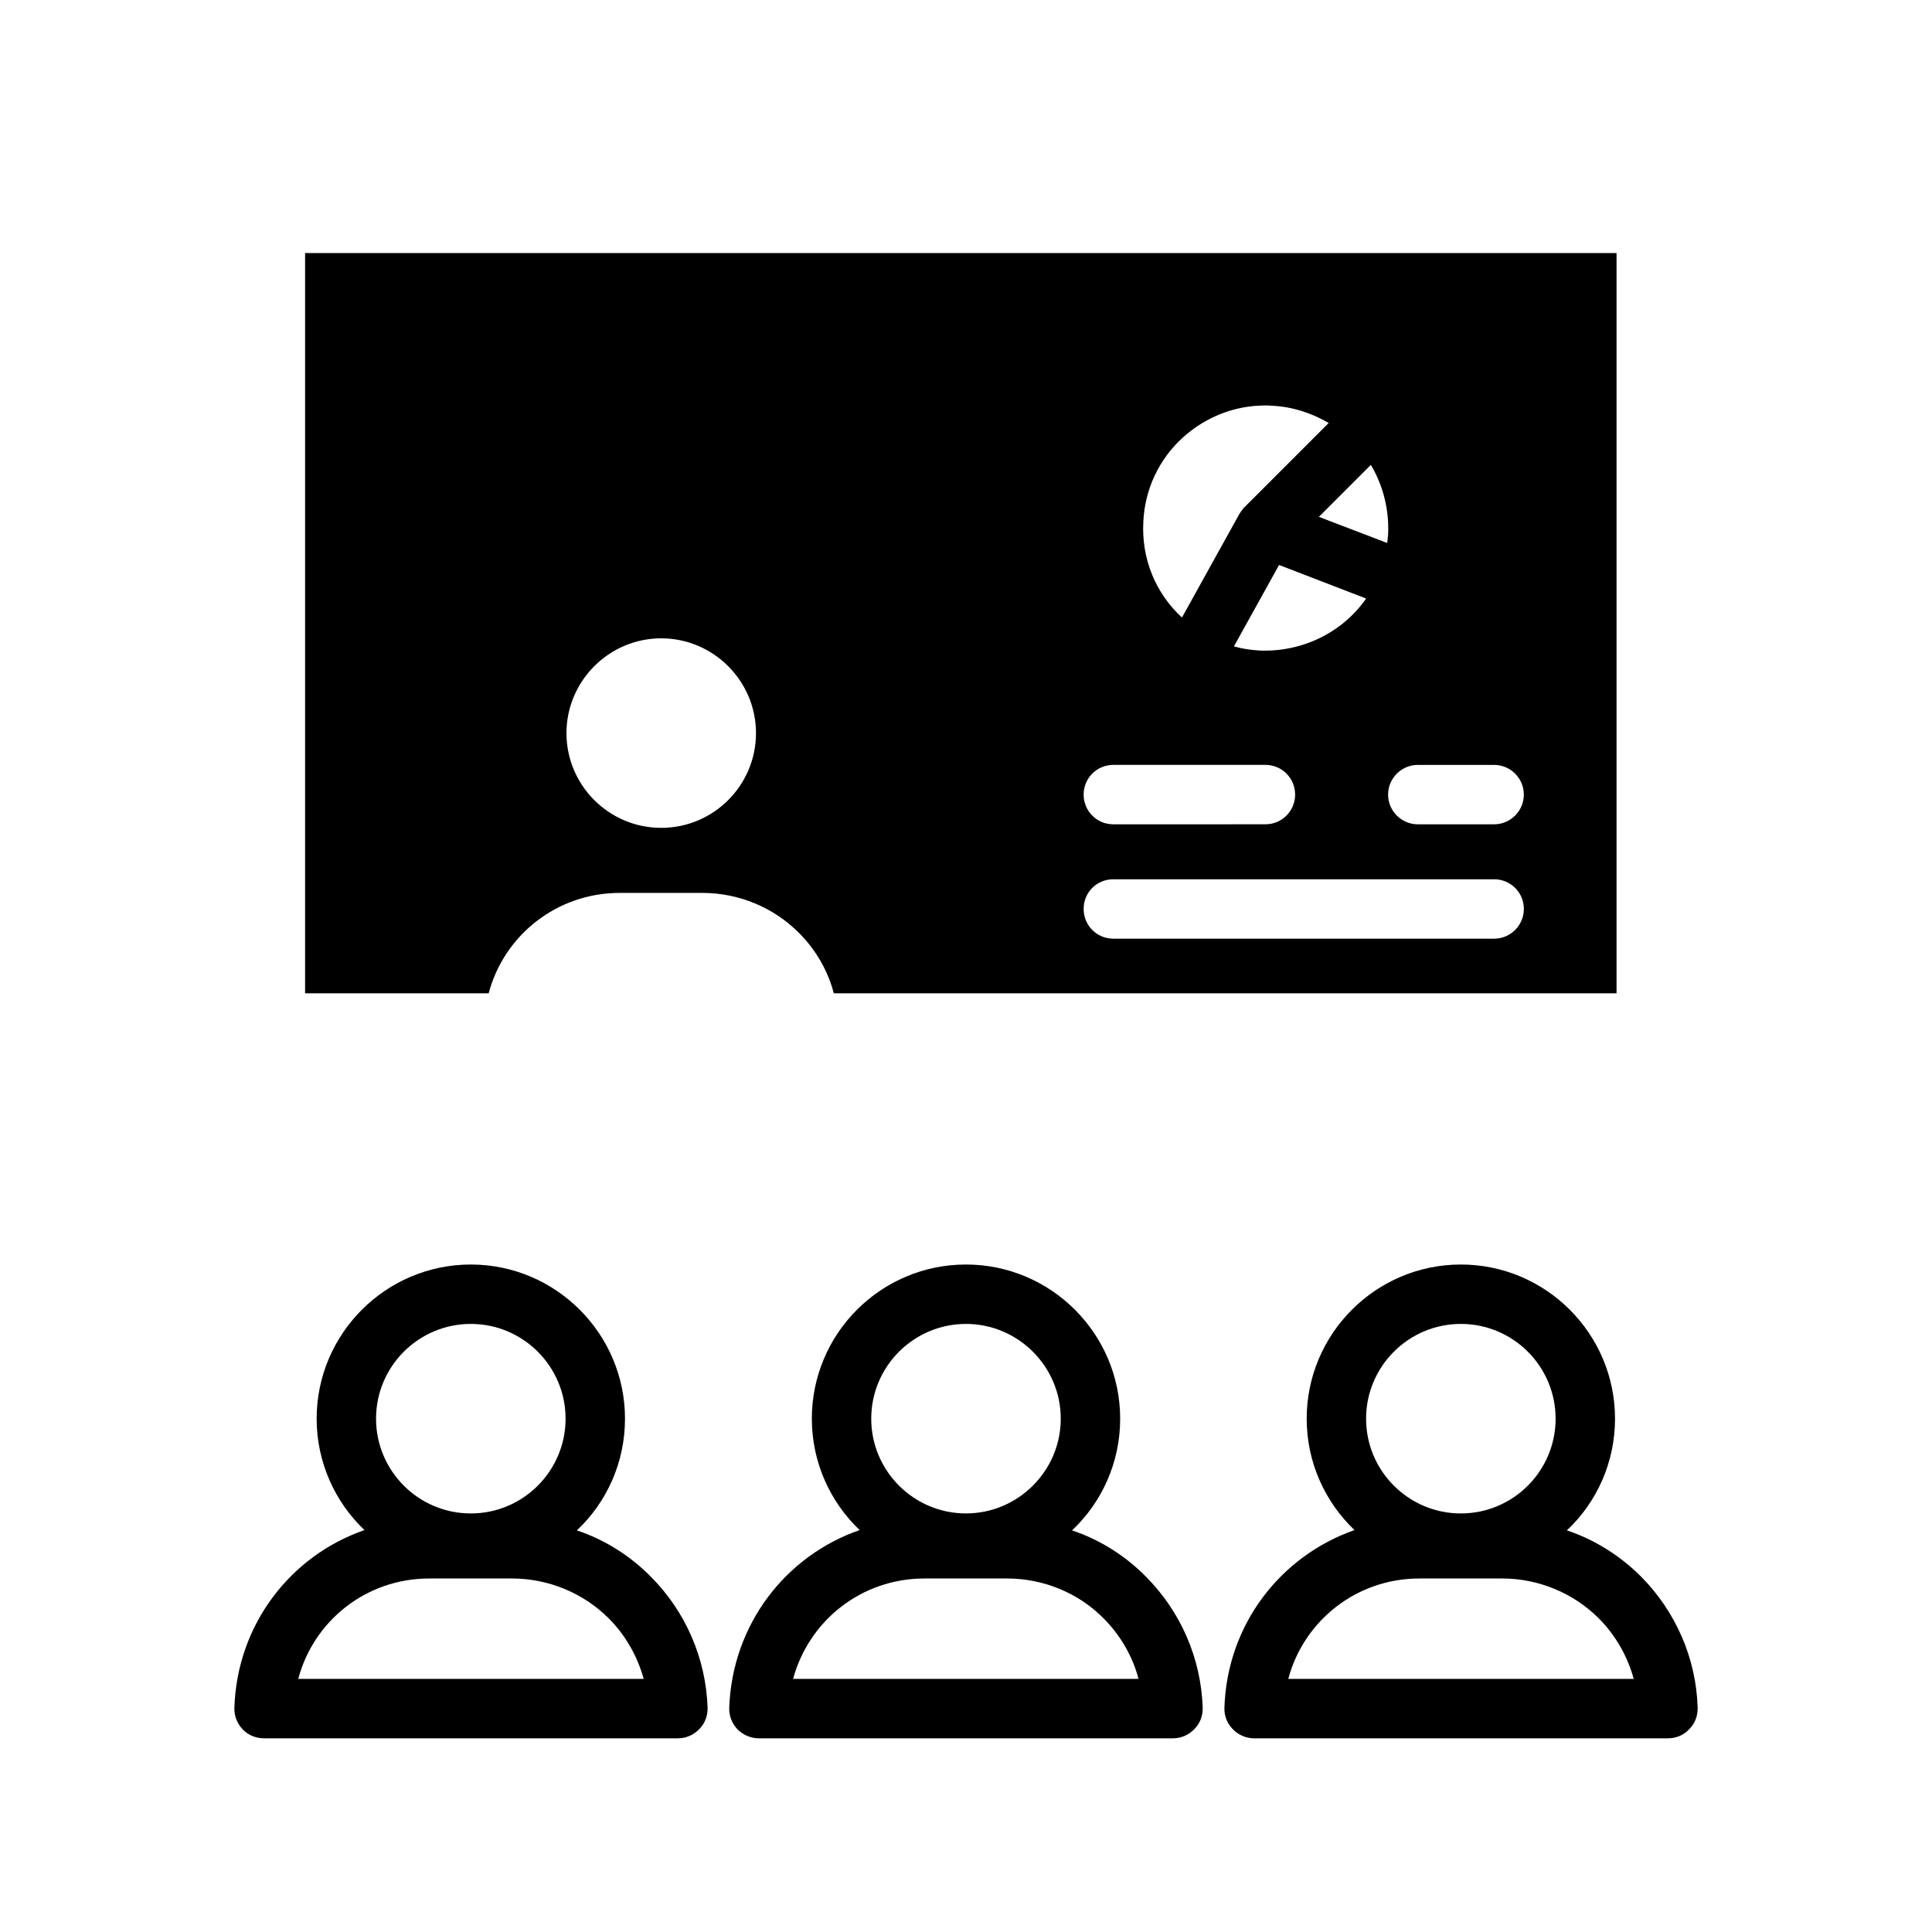 <?xml version="1.0" encoding="UTF-8"?>
<!-- Uploaded to: ICON Repo, www.svgrepo.com, Generator: ICON Repo Mixer Tools -->
<svg fill="#000000" width="800px" height="800px" version="1.1" viewBox="144 144 512 512" xmlns="http://www.w3.org/2000/svg">
 <g>
  <path d="m268.77 479.11c-22.516 0-40.855 18.344-40.855 40.855 0 11.57 4.879 22.121 12.676 29.52 7.32 7.008 17.238 11.336 28.184 11.336 10.863 0 20.781-4.25 28.102-11.258 7.871-7.398 12.754-17.949 12.754-29.598-0.004-22.516-18.348-40.855-40.859-40.855zm0 15.742c13.855 0 25.113 11.258 25.113 25.113s-11.258 25.113-25.113 25.113c-13.855-0.004-25.113-11.258-25.113-25.113s11.258-25.113 25.113-25.113z"/>
  <path d="m316.4 561.77c-5.434-5.512-12.203-9.762-19.523-12.203-5.434-1.969-11.258-2.992-17.16-2.992h-21.961c-6.062 0-11.809 1.023-17.16 2.914-19.602 6.769-33.77 25.031-34.48 47.074-0.082 2.125 0.707 4.172 2.203 5.746 1.414 1.496 3.461 2.363 5.668 2.363h109.66c2.125 0 4.172-0.867 5.668-2.441 1.496-1.496 2.281-3.543 2.203-5.746-0.473-13.066-5.824-25.426-15.113-34.715zm-93.363 27.156c4.094-15.43 18.027-26.609 34.715-26.609h21.961c9.605 0 18.895 3.856 25.586 10.547 4.488 4.492 7.637 10.082 9.289 16.062z"/>
  <path d="m400 479.11c-22.594 0-40.855 18.344-40.855 40.855 0 11.57 4.879 22.121 12.676 29.52 7.316 7.008 17.234 11.336 28.18 11.336 10.863 0 20.781-4.25 28.102-11.258 7.871-7.398 12.754-17.949 12.754-29.598 0-22.516-18.344-40.855-40.855-40.855zm0 15.742c13.777 0 25.113 11.258 25.113 25.113-0.004 13.855-11.34 25.109-25.113 25.109-13.855 0-25.113-11.258-25.113-25.113 0-13.852 11.258-25.109 25.113-25.109z"/>
  <path d="m447.62 561.77c-5.434-5.512-12.203-9.762-19.523-12.203-5.434-1.969-11.258-2.992-17.16-2.992h-21.965c-6.062 0-11.809 1.023-17.16 2.914-19.602 6.769-33.77 25.031-34.559 47.074-0.078 2.125 0.711 4.172 2.203 5.746 1.496 1.496 3.543 2.363 5.668 2.363h109.73c2.125 0 4.172-0.867 5.668-2.441 1.496-1.496 2.281-3.543 2.203-5.746-0.469-13.066-5.82-25.426-15.109-34.715zm-93.441 27.156c4.172-15.43 18.105-26.609 34.793-26.609h21.965c9.605 0 18.891 3.856 25.504 10.547 4.488 4.492 7.715 10.082 9.289 16.062z"/>
  <path d="m531.14 479.11c-22.516 0-40.855 18.344-40.855 40.855 0 11.57 4.883 22.121 12.676 29.52 7.32 7.008 17.238 11.336 28.18 11.336 10.863 0 20.781-4.25 28.102-11.258 7.871-7.398 12.754-17.949 12.754-29.598 0.004-22.516-18.34-40.855-40.855-40.855zm0 15.742c13.855 0 25.113 11.258 25.113 25.113s-11.258 25.113-25.113 25.113-25.113-11.258-25.113-25.113c0.004-13.855 11.262-25.113 25.113-25.113z"/>
  <path d="m578.85 561.77c-5.512-5.512-12.281-9.762-19.602-12.203-5.434-1.969-11.258-2.992-17.082-2.992h-22.043c-6.062 0-11.809 1.023-17.16 2.914-19.602 6.848-33.77 25.031-34.48 47.074-0.078 2.125 0.711 4.172 2.203 5.668 1.496 1.574 3.543 2.441 5.668 2.441h109.66c2.203 0 4.25-0.867 5.668-2.441 1.5-1.496 2.285-3.543 2.207-5.746-0.395-13.066-5.824-25.426-15.035-34.715zm-93.441 27.156c4.094-15.43 18.105-26.609 34.715-26.609h22.043c9.523 0 18.812 3.856 25.504 10.547 4.488 4.492 7.637 10.082 9.289 16.062z"/>
  <path d="m224.85 211.07v196.17h48.648c4.094-15.43 18.105-26.609 34.715-26.609h21.961c9.605 0 18.895 3.856 25.586 10.629 4.488 4.488 7.637 9.996 9.211 15.98h207.43v-196.17zm94.383 152.32c-13.855 0-25.113-11.258-25.113-25.113 0-13.777 11.258-25.113 25.113-25.113s25.113 11.336 25.113 25.113c0 13.855-11.258 25.113-25.113 25.113zm161.85-111.86c5.352 0.234 10.469 1.891 15.035 4.566l-22.277 22.277c-0.316 0.234-0.473 0.551-0.707 0.867-0.234 0.238-0.395 0.473-0.473 0.707h-0.078c0 0.078-0.078 0.078-0.078 0.156l-15.273 27.551c-6.926-6.375-10.785-15.508-10.234-25.426 0.395-8.582 4.172-16.609 10.547-22.355 6.062-5.434 13.695-8.422 21.805-8.422 0.551 0 1.102 0 1.734 0.078zm1.887 42.195 23.066 8.895c-6.219 8.973-16.926 14.25-28.262 13.777-2.363-0.156-4.644-0.473-6.769-1.102zm28.891-8.109v0.078c-0.078 0.707-0.156 1.496-0.238 2.203l-18.105-6.926 13.777-13.777c3.231 5.434 4.883 11.891 4.566 18.422zm-72.816 61.086h40.305c4.41 0 7.871 3.543 7.871 7.871s-3.465 7.871-7.871 7.871l-40.305 0.004c-4.41 0-7.871-3.543-7.871-7.871 0-4.332 3.465-7.875 7.871-7.875zm100.92 46.055h-100.92c-4.41 0-7.871-3.543-7.871-7.871 0-4.41 3.465-7.871 7.871-7.871h100.92c4.328 0 7.871 3.465 7.871 7.871 0.004 4.328-3.539 7.871-7.867 7.871zm0-30.309h-20.234c-4.328 0-7.871-3.543-7.871-7.871s3.543-7.871 7.871-7.871h20.23c4.328 0 7.871 3.543 7.871 7.871 0.004 4.328-3.539 7.871-7.867 7.871z"/>
 </g>
</svg>